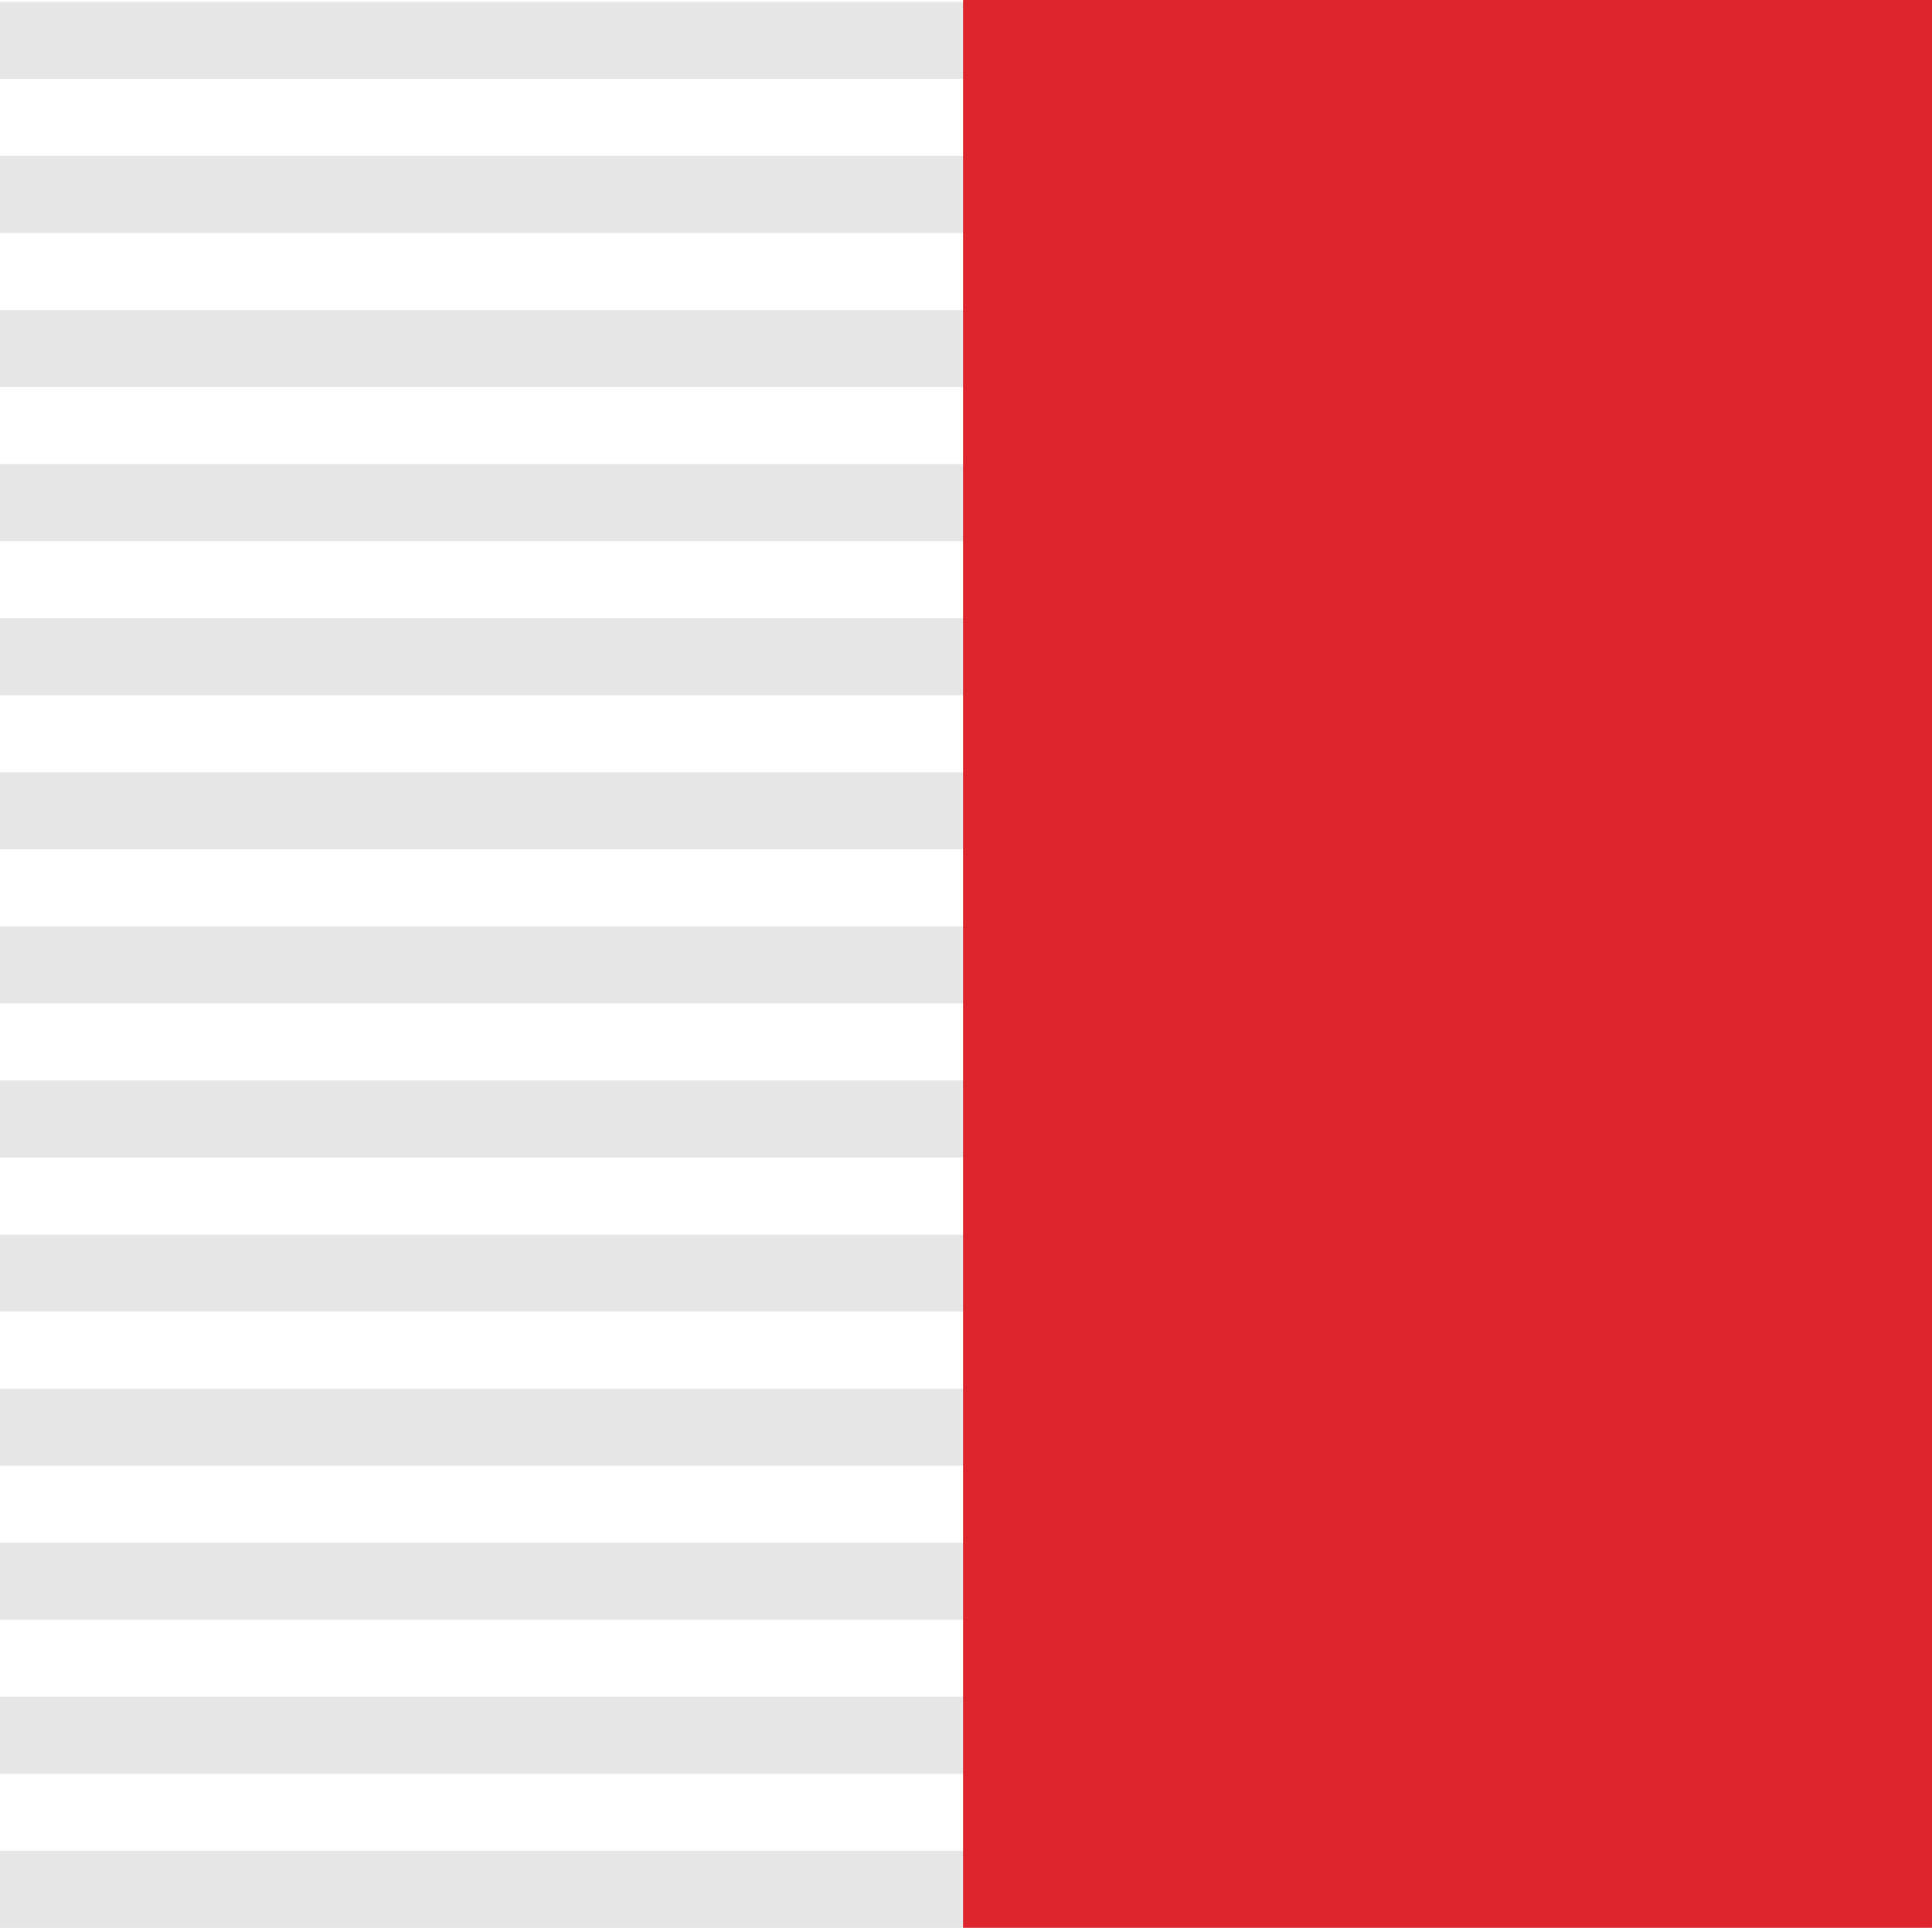 <svg id="Сгруппировать_31" data-name="Сгруппировать 31" xmlns="http://www.w3.org/2000/svg" width="102.159" height="101.945" viewBox="0 0 102.159 101.945">
  <path id="Контур_7124" data-name="Контур 7124" d="M346.546,78.309H448.392v4.073H346.546Zm0,8.147H448.392V90.53H346.546Zm0,8.148H448.392v4.074H346.546Zm0,8.148H448.392v4.074H346.546Zm0,8.148H448.392v4.074H346.546Zm0,8.149H448.392v4.074H346.546Zm0,8.148H448.392v4.073H346.546Zm0,8.148H448.392v4.074H346.546Zm0,8.148H448.392v4.074H346.546Zm0,8.148H448.392v4.074H346.546Zm0,8.148H448.392v4.074H346.546Zm0,8.148H448.392v4.073H346.546Zm0,8.148H448.392v4.074H346.546Z" transform="translate(-346.546 -78.21)" fill="#e6e6e6" fill-rule="evenodd"/>
  <rect id="Прямоугольник_391" data-name="Прямоугольник 391" width="51.236" height="101.944" transform="translate(50.923)" fill="#de242d"/>
</svg>
